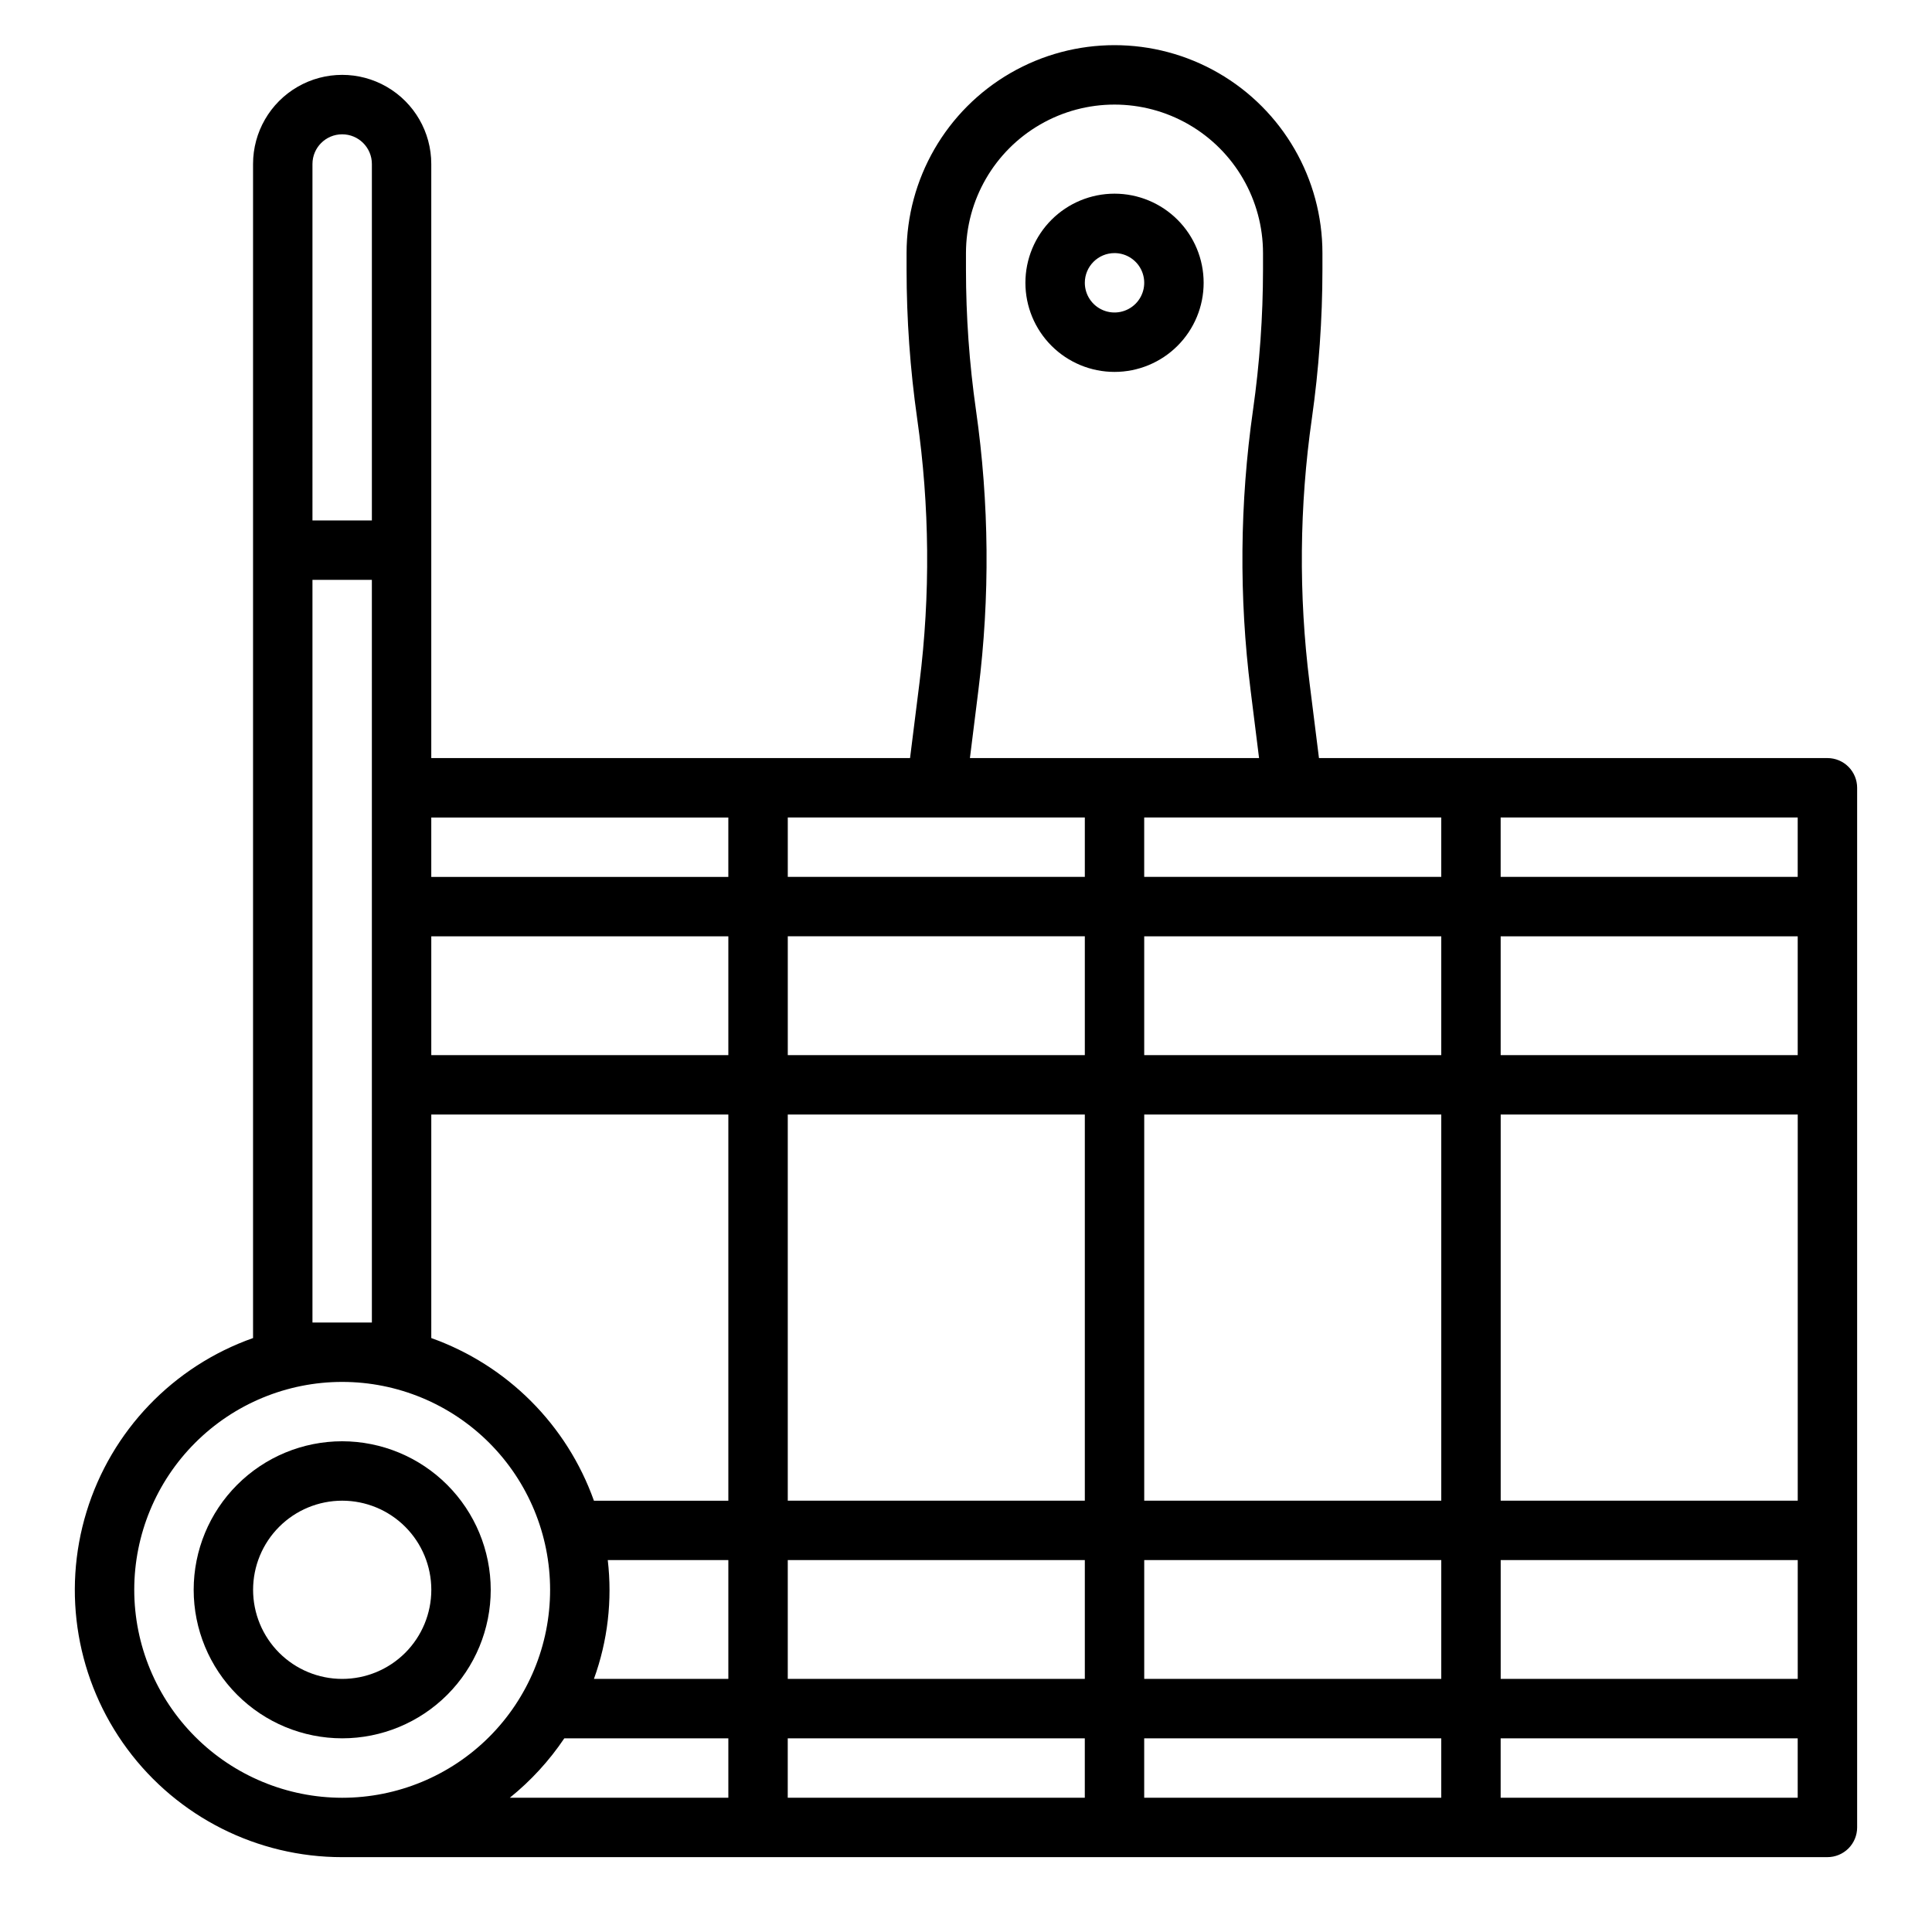 <?xml version="1.0" encoding="UTF-8"?>
<!-- Uploaded to: ICON Repo, www.svgrepo.com, Generator: ICON Repo Mixer Tools -->
<svg fill="#000000" width="800px" height="800px" version="1.1" viewBox="144 144 512 512" xmlns="http://www.w3.org/2000/svg">
 <g>
  <path d="m439.36 242.56c6.262 0 12.27-2.488 16.699-6.918 4.43-4.43 6.918-10.434 6.918-16.699 0-6.262-2.488-12.27-6.918-16.699-4.43-4.43-10.438-6.918-16.699-6.918-6.266 0-12.27 2.488-16.699 6.918-4.43 4.43-6.918 10.438-6.918 16.699 0 6.266 2.488 12.27 6.918 16.699 4.43 4.43 10.434 6.918 16.699 6.918zm0-31.488c3.184 0 6.055 1.918 7.273 4.859 1.219 2.941 0.543 6.328-1.707 8.578-2.254 2.25-5.637 2.926-8.578 1.707s-4.859-4.09-4.859-7.273c0-4.348 3.523-7.871 7.871-7.871z"/>
  <path d="m250.43 636.16h377.86c2.086 0 4.09-0.832 5.566-2.305 1.473-1.477 2.305-3.481 2.305-5.566v-275.52c0-2.086-0.832-4.09-2.305-5.566-1.477-1.477-3.481-2.305-5.566-2.305h-134.75l-2.504-19.996c-2.906-23.254-2.699-46.797 0.621-69.996 1.859-13.09 2.797-26.297 2.801-39.52v-4.312c0-19.688-10.5-37.879-27.551-47.723-17.047-9.844-38.055-9.844-55.105 0-17.047 9.844-27.551 28.035-27.551 47.723v4.312c0.004 13.223 0.941 26.43 2.805 39.52 3.316 23.199 3.527 46.742 0.621 69.996l-2.504 19.996h-126.88v-157.44c0-8.438-4.5-16.234-11.809-20.453-7.305-4.219-16.309-4.219-23.613 0-7.309 4.219-11.809 12.016-11.809 20.453v311.14c-21.18 7.481-37.555 24.559-44.129 46.035-6.574 21.477-2.574 44.797 10.789 62.852 13.363 18.051 34.496 28.695 56.957 28.68zm141.7-275.52h39.359v15.742l-78.719 0.004v-15.746zm39.359 31.488v31.488h-78.719v-31.488zm188.93 149.57h-78.719v-102.34h78.719zm0 47.23h-78.719v-31.488h78.719zm-188.93-47.23h-78.723v-102.34h78.723zm15.742-102.34h78.719v102.34h-78.719zm-15.742 118.08v31.488h-78.723v-31.488zm15.742 0h78.719v31.488h-78.719zm173.18-133.82h-78.719v-31.488h78.719zm-94.465 0h-78.719v-31.488h78.719zm-188.93 0h-78.723v-31.488h78.723zm-78.723 15.746h78.723v102.34h-35.621c-7.168-20.109-22.992-35.934-43.102-43.102zm46.77 118.08 31.953-0.004v31.488h-35.621c3.652-10.066 4.91-20.848 3.668-31.488zm-11.516 47.23h43.469v15.742h-57.906c5.574-4.492 10.441-9.801 14.438-15.742zm59.211 0h78.723v15.742h-78.723zm94.465 0h78.719v15.742h-78.719zm94.465 15.742v-15.742h78.719v15.742zm78.719-244.03h-78.719v-15.746h78.719zm-94.465 0h-78.719v-15.746h78.719zm-123.3-123.7c-1.766-12.352-2.652-24.816-2.652-37.297v-4.312c0-14.062 7.5-27.055 19.68-34.086 12.176-7.031 27.18-7.031 39.359 0 12.176 7.031 19.68 20.023 19.68 34.086v4.312c-0.004 12.477-0.891 24.938-2.652 37.289-3.512 24.59-3.731 49.535-0.645 74.18l2.25 18.043h-76.625l2.25-18.043c3.086-24.641 2.867-49.586-0.645-74.172zm-65.629 107.96v15.742l-78.723 0.004v-15.746zm-110.21-173.18c0-4.348 3.527-7.871 7.875-7.871s7.871 3.523 7.871 7.871v94.465h-15.746zm0 307.01v-196.8h15.742l0.004 196.8zm-47.23 70.852c0-14.617 5.805-28.633 16.141-38.965 10.332-10.336 24.348-16.141 38.965-16.141 14.613 0 28.629 5.805 38.965 16.141 10.332 10.332 16.137 24.348 16.137 38.965 0 14.613-5.805 28.629-16.137 38.965-10.336 10.332-24.352 16.137-38.965 16.137-14.609-0.016-28.617-5.828-38.949-16.156-10.328-10.332-16.141-24.336-16.156-38.945z"/>
  <path d="m234.69 525.95c-10.441 0-20.453 4.148-27.832 11.531-7.383 7.379-11.531 17.391-11.531 27.832 0 10.438 4.148 20.449 11.531 27.832 7.379 7.379 17.391 11.527 27.832 11.527 10.438 0 20.449-4.148 27.832-11.527 7.379-7.383 11.527-17.395 11.527-27.832-0.012-10.438-4.164-20.441-11.543-27.82-7.379-7.379-17.383-11.527-27.816-11.543zm0 62.977c-6.266 0-12.273-2.488-16.699-6.914-4.43-4.43-6.918-10.438-6.918-16.699 0-6.266 2.488-12.273 6.918-16.699 4.426-4.43 10.434-6.918 16.699-6.918 6.262 0 12.27 2.488 16.699 6.918 4.426 4.426 6.914 10.434 6.914 16.699 0 6.262-2.488 12.27-6.914 16.699-4.43 4.426-10.438 6.914-16.699 6.914z"/>
 </g>
</svg>